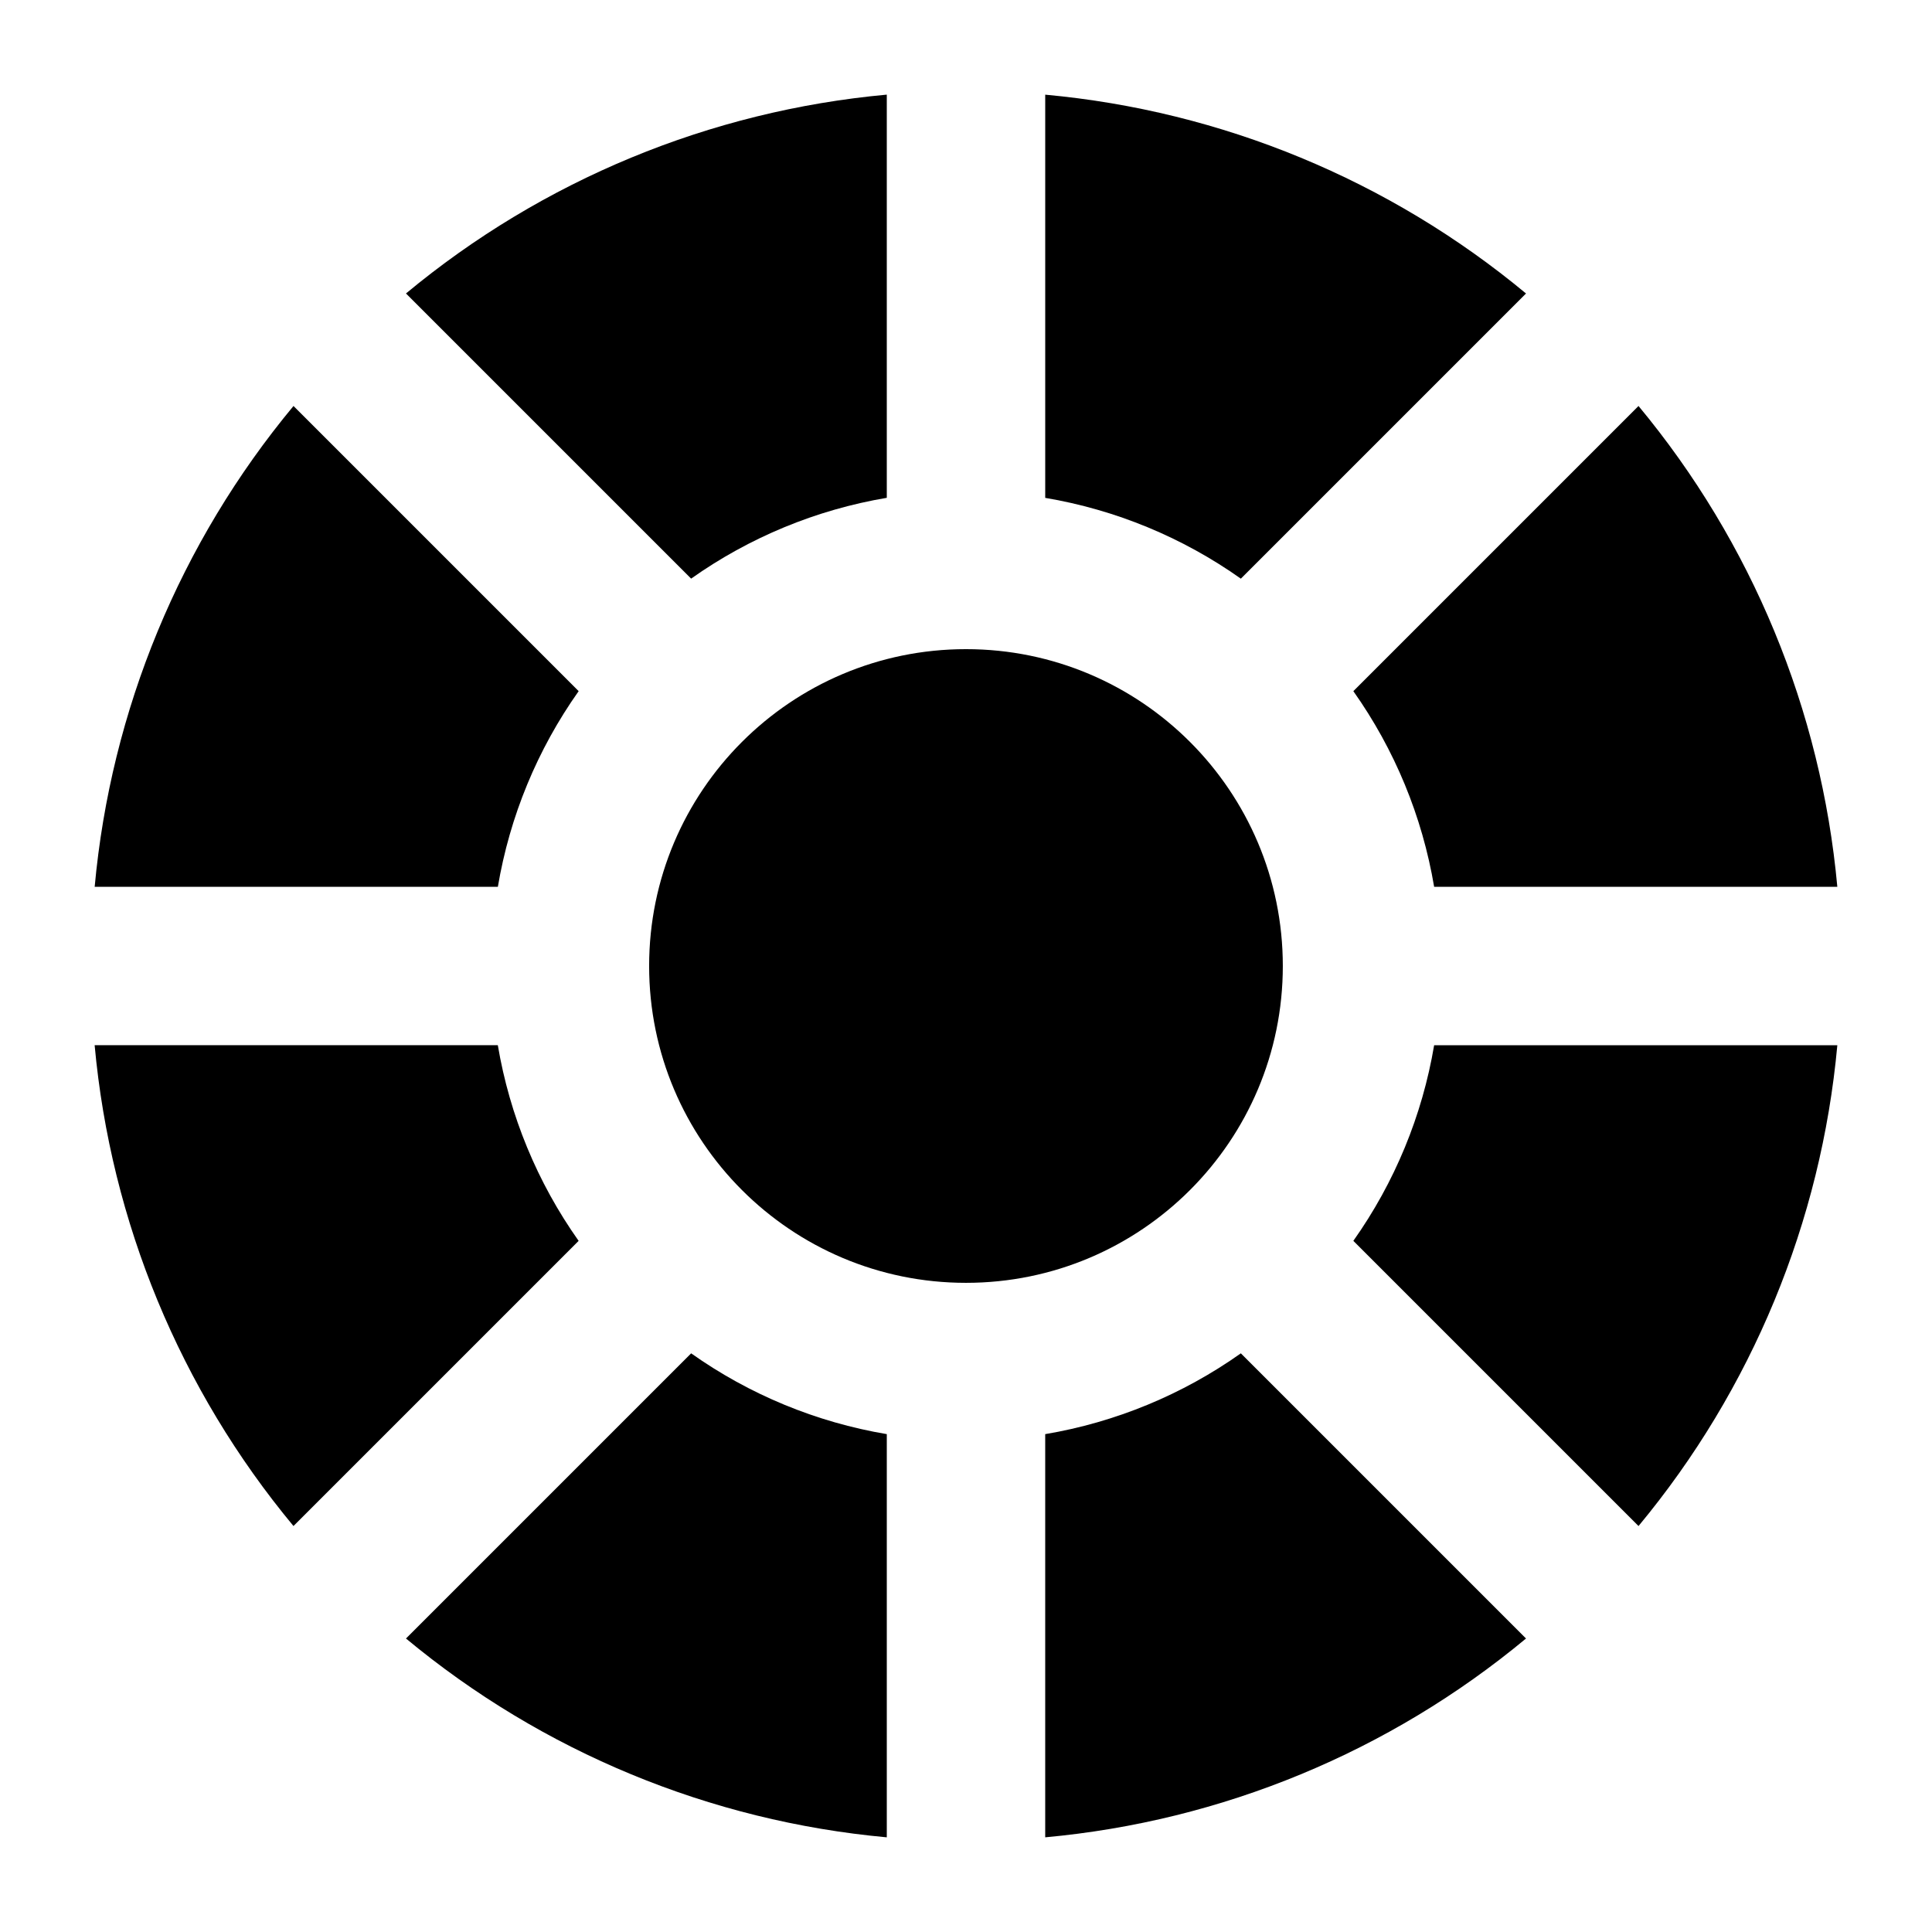 <?xml version="1.0" encoding="UTF-8"?>
<!-- Uploaded to: SVG Repo, www.svgrepo.com, Generator: SVG Repo Mixer Tools -->
<svg fill="#000000" width="800px" height="800px" version="1.1" viewBox="144 144 512 512" xmlns="http://www.w3.org/2000/svg">
 <g>
  <path d="m472.84 297.35 75.57-75.57h0.004c-36.172-30.039-80.602-48.41-127.42-52.691v106.85c18.672 3.152 36.395 10.469 51.848 21.414z"/>
  <path d="m524.06 379.01h106.85c-4.281-46.824-22.648-91.25-52.688-127.42l-75.57 75.57h-0.004c10.945 15.453 18.266 33.176 21.414 51.852z"/>
  <path d="m379.01 275.93v-106.85c-46.824 4.281-91.25 22.652-127.42 52.691l75.57 75.57c15.453-10.945 33.176-18.262 51.852-21.414z"/>
  <path d="m420.99 524.06v106.85c46.82-4.281 91.25-22.648 127.42-52.688l-75.574-75.574c-15.453 10.945-33.176 18.266-51.848 21.414z"/>
  <path d="m502.65 472.84 75.574 75.574c30.039-36.172 48.406-80.602 52.688-127.42h-106.85c-3.148 18.672-10.469 36.395-21.414 51.848z"/>
  <path d="m297.35 327.16-75.57-75.57c-30.039 36.172-48.41 80.598-52.691 127.42h106.85c3.152-18.676 10.469-36.398 21.414-51.852z"/>
  <path d="m327.16 502.65-75.57 75.57v0.004c36.172 30.039 80.598 48.406 127.42 52.688v-106.85c-18.676-3.148-36.398-10.469-51.852-21.414z"/>
  <path d="m275.93 420.99h-106.85c4.281 46.82 22.652 91.25 52.691 127.42l75.57-75.57v-0.004c-10.945-15.453-18.262-33.176-21.414-51.848z"/>
  <path d="m483.96 400c0 46.371-37.594 83.965-83.965 83.965-46.375 0-83.969-37.594-83.969-83.965 0-46.375 37.594-83.969 83.969-83.969 46.371 0 83.965 37.594 83.965 83.969"/>
 </g>
</svg>